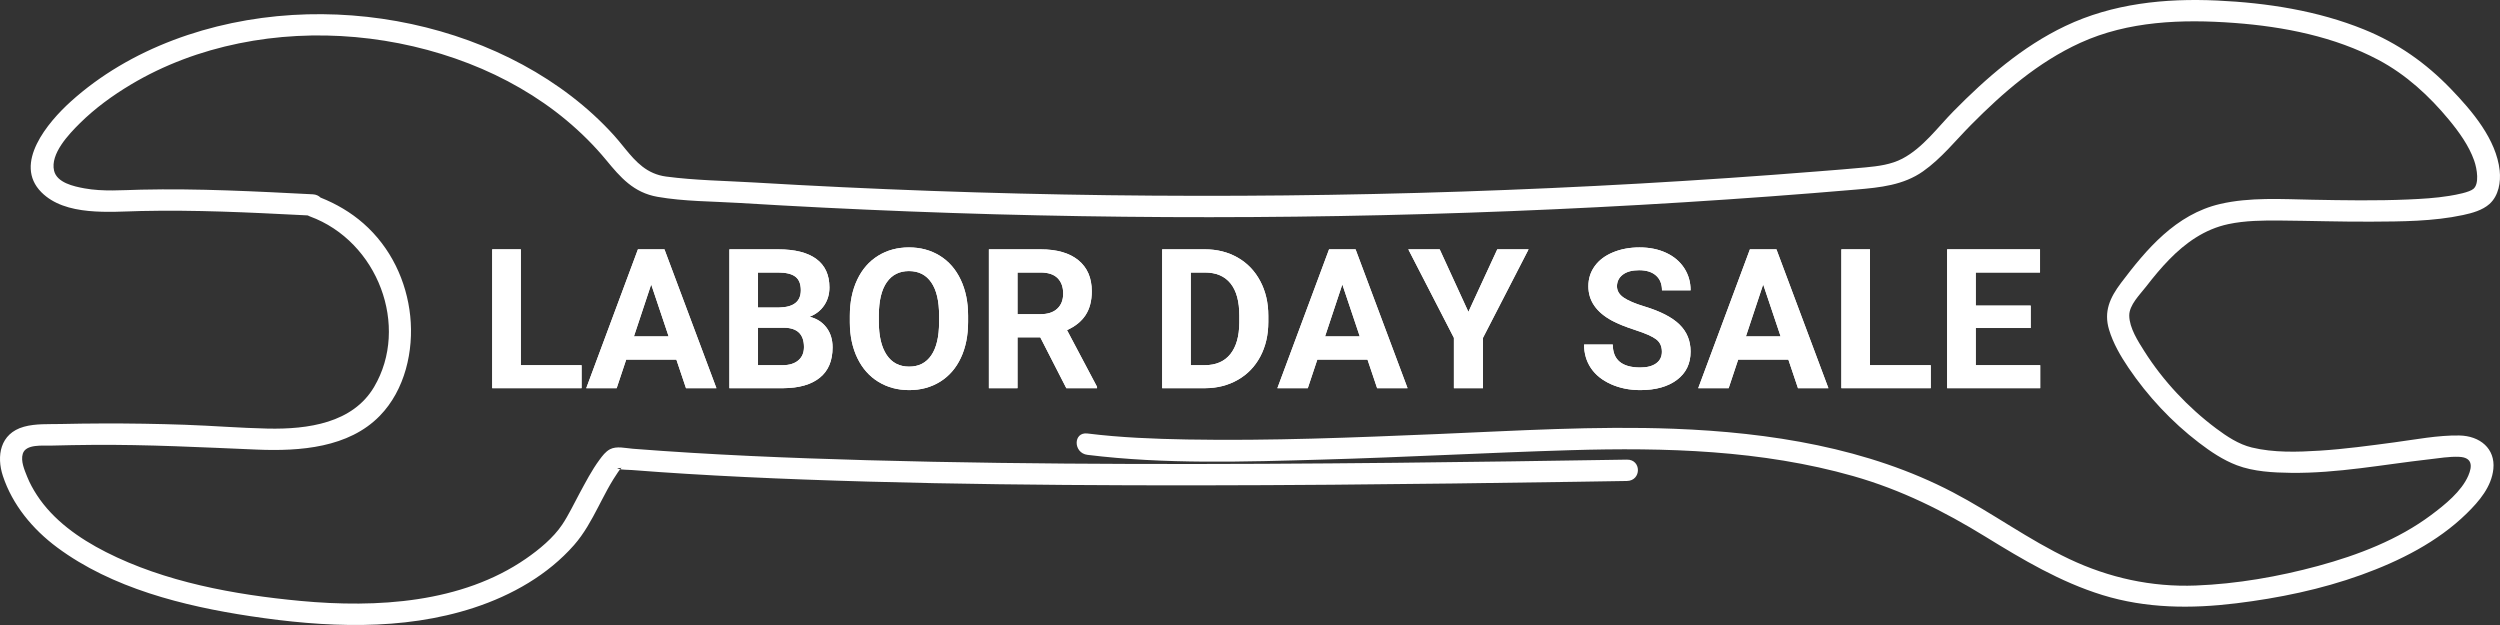 <?xml version="1.0" encoding="UTF-8"?><svg width="512px" height="128px" version="1.1" xmlns="http://www.w3.org/2000/svg" xmlns:xlink="http://www.w3.org/1999/xlink"><rect width="100%" height="100%" fill="#333333" stroke="none"/><title>编组 33</title><defs><polygon id="path-1" points="5.859 24.121 18.301 24.121 18.301 28.828 0 28.828 0 0.391 5.859 0.391"/><path d="M37.715,22.969 L27.441,22.969 L25.488,28.828 L19.258,28.828 L29.844,0.391 L35.273,0.391 L45.918,28.828 L39.688,28.828 L37.715,22.969 Z M29.023,18.223 L36.133,18.223 L32.559,7.578 L29.023,18.223 Z" id="path-2"/><path d="M48.574,28.828 L48.574,0.391 L58.535,0.391 C61.986,0.391 64.603,1.051 66.387,2.373 C68.171,3.695 69.062,5.632 69.062,8.184 C69.062,9.577 68.704,10.804 67.988,11.865 C67.272,12.926 66.276,13.704 65,14.199 C66.458,14.564 67.607,15.299 68.447,16.406 C69.287,17.513 69.707,18.867 69.707,20.469 C69.707,23.203 68.835,25.273 67.09,26.68 C65.345,28.086 62.858,28.802 59.629,28.828 L48.574,28.828 Z M54.434,16.445 L54.434,24.121 L59.453,24.121 C60.833,24.121 61.911,23.792 62.686,23.135 C63.46,22.477 63.848,21.569 63.848,20.41 C63.848,17.806 62.5,16.484 59.805,16.445 L54.434,16.445 Z M54.434,12.305 L58.77,12.305 C61.725,12.253 63.203,11.074 63.203,8.77 C63.203,7.48 62.829,6.553 62.08,5.986 C61.331,5.42 60.15,5.137 58.535,5.137 L54.434,5.137 L54.434,12.305 Z" id="path-3"/><path d="M97.461,15.254 C97.461,18.053 96.966,20.508 95.977,22.617 C94.987,24.727 93.571,26.354 91.729,27.5 C89.886,28.646 87.773,29.219 85.391,29.219 C83.034,29.219 80.931,28.652 79.082,27.52 C77.233,26.387 75.801,24.769 74.785,22.666 C73.77,20.563 73.255,18.145 73.242,15.41 L73.242,14.004 C73.242,11.204 73.747,8.74 74.756,6.611 C75.765,4.482 77.191,2.848 79.033,1.709 C80.876,0.57 82.982,0 85.352,0 C87.721,0 89.827,0.57 91.67,1.709 C93.512,2.848 94.938,4.482 95.947,6.611 C96.956,8.74 97.461,11.198 97.461,13.984 L97.461,15.254 Z M91.523,13.965 C91.523,10.983 90.99,8.717 89.922,7.168 C88.854,5.618 87.331,4.844 85.352,4.844 C83.385,4.844 81.868,5.609 80.801,7.139 C79.733,8.669 79.193,10.911 79.18,13.867 L79.18,15.254 C79.18,18.158 79.714,20.41 80.781,22.012 C81.849,23.613 83.385,24.414 85.391,24.414 C87.357,24.414 88.867,23.643 89.922,22.1 C90.977,20.557 91.51,18.307 91.523,15.352 L91.523,13.965 Z" id="path-4"/><path d="M112.246,18.418 L107.578,18.418 L107.578,28.828 L101.719,28.828 L101.719,0.391 L112.285,0.391 C115.645,0.391 118.236,1.139 120.059,2.637 C121.882,4.134 122.793,6.25 122.793,8.984 C122.793,10.924 122.373,12.542 121.533,13.838 C120.693,15.133 119.421,16.165 117.715,16.934 L123.867,28.555 L123.867,28.828 L117.578,28.828 L112.246,18.418 Z M107.578,13.672 L112.305,13.672 C113.776,13.672 114.915,13.298 115.723,12.549 C116.53,11.8 116.934,10.768 116.934,9.453 C116.934,8.112 116.553,7.057 115.791,6.289 C115.029,5.521 113.861,5.137 112.285,5.137 L107.578,5.137 L107.578,13.672 Z" id="path-5"/><path d="M137.207,28.828 L137.207,0.391 L145.957,0.391 C148.457,0.391 150.693,0.954 152.666,2.08 C154.639,3.206 156.178,4.808 157.285,6.885 C158.392,8.962 158.945,11.322 158.945,13.965 L158.945,15.273 C158.945,17.917 158.402,20.267 157.314,22.324 C156.227,24.382 154.694,25.977 152.715,27.109 C150.736,28.242 148.503,28.815 146.016,28.828 L137.207,28.828 Z M143.066,5.137 L143.066,24.121 L145.898,24.121 C148.19,24.121 149.941,23.372 151.152,21.875 C152.363,20.378 152.982,18.236 153.008,15.449 L153.008,13.945 C153.008,11.055 152.409,8.864 151.211,7.373 C150.013,5.882 148.262,5.137 145.957,5.137 L143.066,5.137 Z" id="path-6"/><path d="M179.258,22.969 L168.984,22.969 L167.031,28.828 L160.801,28.828 L171.387,0.391 L176.816,0.391 L187.461,28.828 L181.23,28.828 L179.258,22.969 Z M170.566,18.223 L177.676,18.223 L174.102,7.578 L170.566,18.223 Z" id="path-7"/><polygon id="path-8" points="199.922 13.203 205.84 0.391 212.246 0.391 202.91 18.516 202.91 28.828 196.953 28.828 196.953 18.516 187.617 0.391 194.043 0.391"/><path d="M239.551,21.367 C239.551,20.26 239.16,19.411 238.379,18.818 C237.598,18.226 236.191,17.601 234.16,16.943 C232.129,16.286 230.521,15.638 229.336,15 C226.107,13.255 224.492,10.905 224.492,7.949 C224.492,6.413 224.925,5.042 225.791,3.838 C226.657,2.633 227.9,1.693 229.521,1.016 C231.143,0.339 232.962,0 234.98,0 C237.012,0 238.822,0.368 240.41,1.104 C241.999,1.839 243.232,2.878 244.111,4.219 C244.99,5.56 245.43,7.083 245.43,8.789 L239.57,8.789 C239.57,7.487 239.16,6.475 238.34,5.752 C237.52,5.029 236.367,4.668 234.883,4.668 C233.451,4.668 232.337,4.971 231.543,5.576 C230.749,6.182 230.352,6.979 230.352,7.969 C230.352,8.893 230.817,9.668 231.748,10.293 C232.679,10.918 234.049,11.504 235.859,12.051 C239.193,13.053 241.621,14.297 243.145,15.781 C244.668,17.266 245.43,19.115 245.43,21.328 C245.43,23.789 244.499,25.719 242.637,27.119 C240.775,28.519 238.268,29.219 235.117,29.219 C232.93,29.219 230.938,28.818 229.141,28.018 C227.344,27.217 225.973,26.12 225.029,24.727 C224.085,23.333 223.613,21.719 223.613,19.883 L229.492,19.883 C229.492,23.021 231.367,24.59 235.117,24.59 C236.51,24.59 237.598,24.307 238.379,23.74 C239.16,23.174 239.551,22.383 239.551,21.367 Z" id="path-9"/><path d="M265.449,22.969 L255.176,22.969 L253.223,28.828 L246.992,28.828 L257.578,0.391 L263.008,0.391 L273.652,28.828 L267.422,28.828 L265.449,22.969 Z M256.758,18.223 L263.867,18.223 L260.293,7.578 L256.758,18.223 Z" id="path-10"/><polygon id="path-11" points="282.168 24.121 294.609 24.121 294.609 28.828 276.309 28.828 276.309 0.391 282.168 0.391"/><polygon id="path-12" points="315.078 16.504 303.828 16.504 303.828 24.121 317.031 24.121 317.031 28.828 297.969 28.828 297.969 0.391 316.992 0.391 316.992 5.137 303.828 5.137 303.828 11.914 315.078 11.914"/></defs><g id="页面-1" stroke="none" stroke-width="1" fill="none" fill-rule="evenodd"><g id="编组-33" transform="translate(0, -0)" fill="#FFFFFF"><g id="LABOR-DAY-SALE备份" transform="translate(100.805, 50.672)" fill-rule="nonzero"><g id="路径"><use xlink:href="#path-1"/><use xlink:href="#path-1"/></g><g id="形状"><use xlink:href="#path-2"/><use xlink:href="#path-2"/></g><g id="形状"><use xlink:href="#path-3"/><use xlink:href="#path-3"/></g><g id="形状"><use xlink:href="#path-4"/><use xlink:href="#path-4"/></g><g id="形状"><use xlink:href="#path-5"/><use xlink:href="#path-5"/></g><g id="形状"><use xlink:href="#path-6"/><use xlink:href="#path-6"/></g><g id="形状"><use xlink:href="#path-7"/><use xlink:href="#path-7"/></g><g id="路径"><use xlink:href="#path-8"/><use xlink:href="#path-8"/></g><g id="路径"><use xlink:href="#path-9"/><use xlink:href="#path-9"/></g><g id="形状"><use xlink:href="#path-10"/><use xlink:href="#path-10"/></g><g id="路径"><use xlink:href="#path-11"/><use xlink:href="#path-11"/></g><g id="路径"><use xlink:href="#path-12"/><use xlink:href="#path-12"/></g></g><path d="M422.977,5.329 C432.64,0.73 443.359,-0.388 454.064,0.108 C464.33,0.584 474.653,2.187 484.134,6.029 C491.11,8.855 496.827,12.916 501.903,18.173 C506.33,22.761 511.241,28.541 511.936,34.929 C512.188,37.254 511.736,40.085 509.847,41.775 C508.412,43.059 506.304,43.639 504.423,44.041 C498.306,45.35 491.808,45.363 485.567,45.396 C479.376,45.429 473.19,45.217 467,45.166 C463.471,45.137 459.832,45.165 456.383,45.895 C451.499,46.927 447.581,49.748 444.252,53.154 C442.555,54.891 441.021,56.756 439.547,58.662 C438.26,60.326 436.044,62.471 436.07,64.635 C436.1,67.171 437.873,69.896 439.202,71.995 C442.971,77.946 448.101,83.437 453.872,87.75 C456.032,89.364 458.465,90.993 461.175,91.649 C465.667,92.737 470.538,92.582 475.125,92.291 C480.227,91.965 485.29,91.271 490.349,90.597 C494.689,90.019 499.252,89.118 503.65,89.187 C507.916,89.254 511.056,91.89 510.641,96.029 C510.275,99.67 507.758,102.636 505.157,105.18 C499.23,110.976 491.495,114.885 483.579,117.74 C475.355,120.704 466.69,122.491 457.972,123.559 C448.723,124.69 439.514,124.622 430.577,121.862 C421.931,119.193 414.211,114.58 406.648,109.931 C398.071,104.66 389.386,100.304 379.53,97.5 C360.823,92.18 341.076,91.618 321.678,92.196 C304.723,92.701 287.785,93.646 270.829,94.124 C254.87,94.575 238.587,95.114 222.712,93.153 C219.777,92.791 219.749,88.414 222.712,88.779 C229.472,89.614 236.303,89.885 243.114,90.007 C260.193,90.311 277.285,89.605 294.343,88.896 C310.47,88.227 326.662,87.199 342.807,87.81 C362.473,88.555 382.595,91.739 399.974,100.835 C408.115,105.097 415.465,110.553 423.815,114.499 C431.914,118.325 440.606,120.265 449.69,119.915 C458.119,119.591 466.643,118.099 474.737,115.905 C482.947,113.68 491.164,110.509 497.901,105.474 C500.732,103.359 504.109,100.64 505.506,97.423 C506.381,95.409 506.319,93.688 503.65,93.561 C501.648,93.465 499.492,93.843 497.508,94.067 C488.107,95.128 478.714,96.954 469.207,96.839 C465.539,96.795 461.541,96.591 458.103,95.283 C455.248,94.197 452.733,92.488 450.356,90.675 C444.746,86.396 439.805,81.073 435.931,75.349 C434.292,72.927 432.771,70.306 431.937,67.53 C430.819,63.808 432.086,60.99 434.405,57.917 C439.559,51.091 445.598,43.885 454.684,41.774 C460.77,40.36 467.313,40.784 473.533,40.903 C480.074,41.027 486.627,41.138 493.165,40.854 C495.981,40.731 498.819,40.571 501.599,40.118 C503.139,39.867 505.704,39.387 506.552,38.683 C507.774,37.666 507.338,34.653 506.694,32.84 C505.618,29.812 503.605,27.02 501.536,24.517 C497.549,19.694 492.779,15.277 487.093,12.265 C478.126,7.515 467.763,5.451 457.582,4.696 C446.897,3.902 435.852,4.293 426.047,8.77 C417.35,12.742 410.18,18.997 403.654,25.587 C400.471,28.801 397.592,32.454 393.828,35.1 C389.811,37.924 385.055,38.403 380.204,38.818 C368.41,39.828 356.602,40.695 344.786,41.433 C321.313,42.898 297.802,43.835 274.282,44.243 C250.76,44.652 227.228,44.531 203.713,43.883 C192.038,43.56 180.366,43.108 168.702,42.525 C162.953,42.238 157.206,41.918 151.461,41.568 C145.924,41.23 140.123,41.267 134.661,40.311 C129.737,39.45 127.051,36.3 124.147,32.78 C121.715,29.832 118.973,27.109 116.004,24.633 C110.133,19.733 103.273,15.819 96.018,13.004 C81.273,7.281 64.551,5.689 48.935,8.88 C41.1,10.481 33.583,13.265 26.811,17.313 C23.036,19.57 19.462,22.174 16.375,25.226 C14.089,27.486 10.254,31.505 11.076,34.969 C11.656,37.413 15.064,38.17 17.29,38.575 C21.108,39.269 25.023,38.93 28.876,38.843 C40.613,38.577 52.34,39.198 64.054,39.794 C64.74,39.829 65.269,40.087 65.64,40.461 C68.876,41.75 71.837,43.48 74.425,45.75 C80.051,50.687 83.279,57.598 84.018,64.735 C84.749,71.788 82.98,79.839 77.768,85.176 C71.407,91.687 61.488,92.445 52.656,92.078 C41.416,91.61 30.227,91.024 18.967,91.112 C16.137,91.134 13.306,91.183 10.477,91.259 C8.768,91.304 5.278,90.902 4.663,92.935 C4.21,94.438 5.013,96.251 5.57,97.646 C6.092,98.953 6.783,100.202 7.557,101.391 C10.89,106.512 16.143,110.241 21.693,113.06 C33.782,119.2 47.962,121.798 61.523,123.068 C77.219,124.538 94.547,123.501 107.695,114.431 C110.424,112.549 113.325,110.151 115.139,107.441 C116.479,105.438 117.508,103.219 118.651,101.114 C119.928,98.763 121.174,96.33 122.781,94.156 C123.367,93.363 124.015,92.485 124.937,92.001 C126.273,91.3 128.145,91.79 129.583,91.902 C145.531,93.15 161.53,93.802 177.523,94.249 C195.614,94.754 213.712,94.959 231.809,95.014 C249.835,95.068 267.86,94.968 285.886,94.781 C301.656,94.616 317.426,94.382 333.196,94.132 C336.201,94.084 336.191,98.458 333.196,98.505 C329.673,98.561 326.152,98.616 322.629,98.671 C306.023,98.924 289.416,99.144 272.808,99.273 C254.562,99.417 236.314,99.457 218.067,99.314 C200.21,99.173 182.351,98.866 164.506,98.2 C156.52,97.903 148.536,97.531 140.56,97.039 C136.83,96.809 133.104,96.553 129.379,96.26 C128.544,96.194 127.571,96.241 126.759,96.047 L127.005,96.095 L126.761,96.421 L126.526,96.754 C126.213,97.204 125.919,97.666 125.631,98.13 C124.757,99.539 123.975,101.018 123.202,102.507 L122.54,103.785 C121.102,106.554 119.614,109.301 117.549,111.649 C112.217,117.71 104.887,121.902 97.039,124.471 C82.373,129.272 66.419,128.474 51.318,126.196 C37.489,124.11 22.914,120.426 11.743,112.142 C6.642,108.36 2.549,103.371 0.6,97.503 C-0.751,93.435 -0.027,88.766 4.902,87.395 C7.287,86.732 9.979,86.892 12.436,86.837 C15.266,86.773 18.097,86.736 20.927,86.727 C26.59,86.708 32.252,86.797 37.91,86.993 C43.553,87.19 49.19,87.656 54.835,87.775 C63.089,87.947 72.249,86.647 76.62,79.235 C83.914,66.872 77.432,49.43 63.435,44.309 C63.284,44.253 63.145,44.189 63.017,44.116 L61.857,44.056 C50.874,43.497 39.879,42.966 28.876,43.216 C22.443,43.363 13.404,44.309 8.485,39.381 C2.623,33.508 9.836,25.006 14.474,20.816 C26.596,9.864 43.274,4.08 59.888,3.067 C76.166,2.075 92.912,5.605 107.059,13.261 C114.067,17.053 120.499,21.919 125.738,27.717 C126.402,28.452 127.025,29.218 127.642,29.977 L128.053,30.482 C130.247,33.161 132.483,35.637 136.433,36.161 C142.346,36.943 148.457,37.019 154.415,37.371 C202.687,40.228 251.108,40.846 299.443,39.231 C323.773,38.418 348.082,37.04 372.34,35.094 C375.582,34.834 378.828,34.592 382.065,34.282 C384.662,34.035 387.306,33.702 389.617,32.484 C393.833,30.264 396.852,26.051 400.084,22.773 C406.754,16.007 414.148,9.531 422.977,5.329 Z M127.31,95.786 L127.299,95.793 C127.069,95.923 125.856,95.833 126.759,96.047 L127.005,96.095 C127.259,95.773 126.912,96.266 127.194,95.888 C127.207,95.872 127.265,95.826 127.31,95.786 Z" id="形状结合"/></g></g></svg>